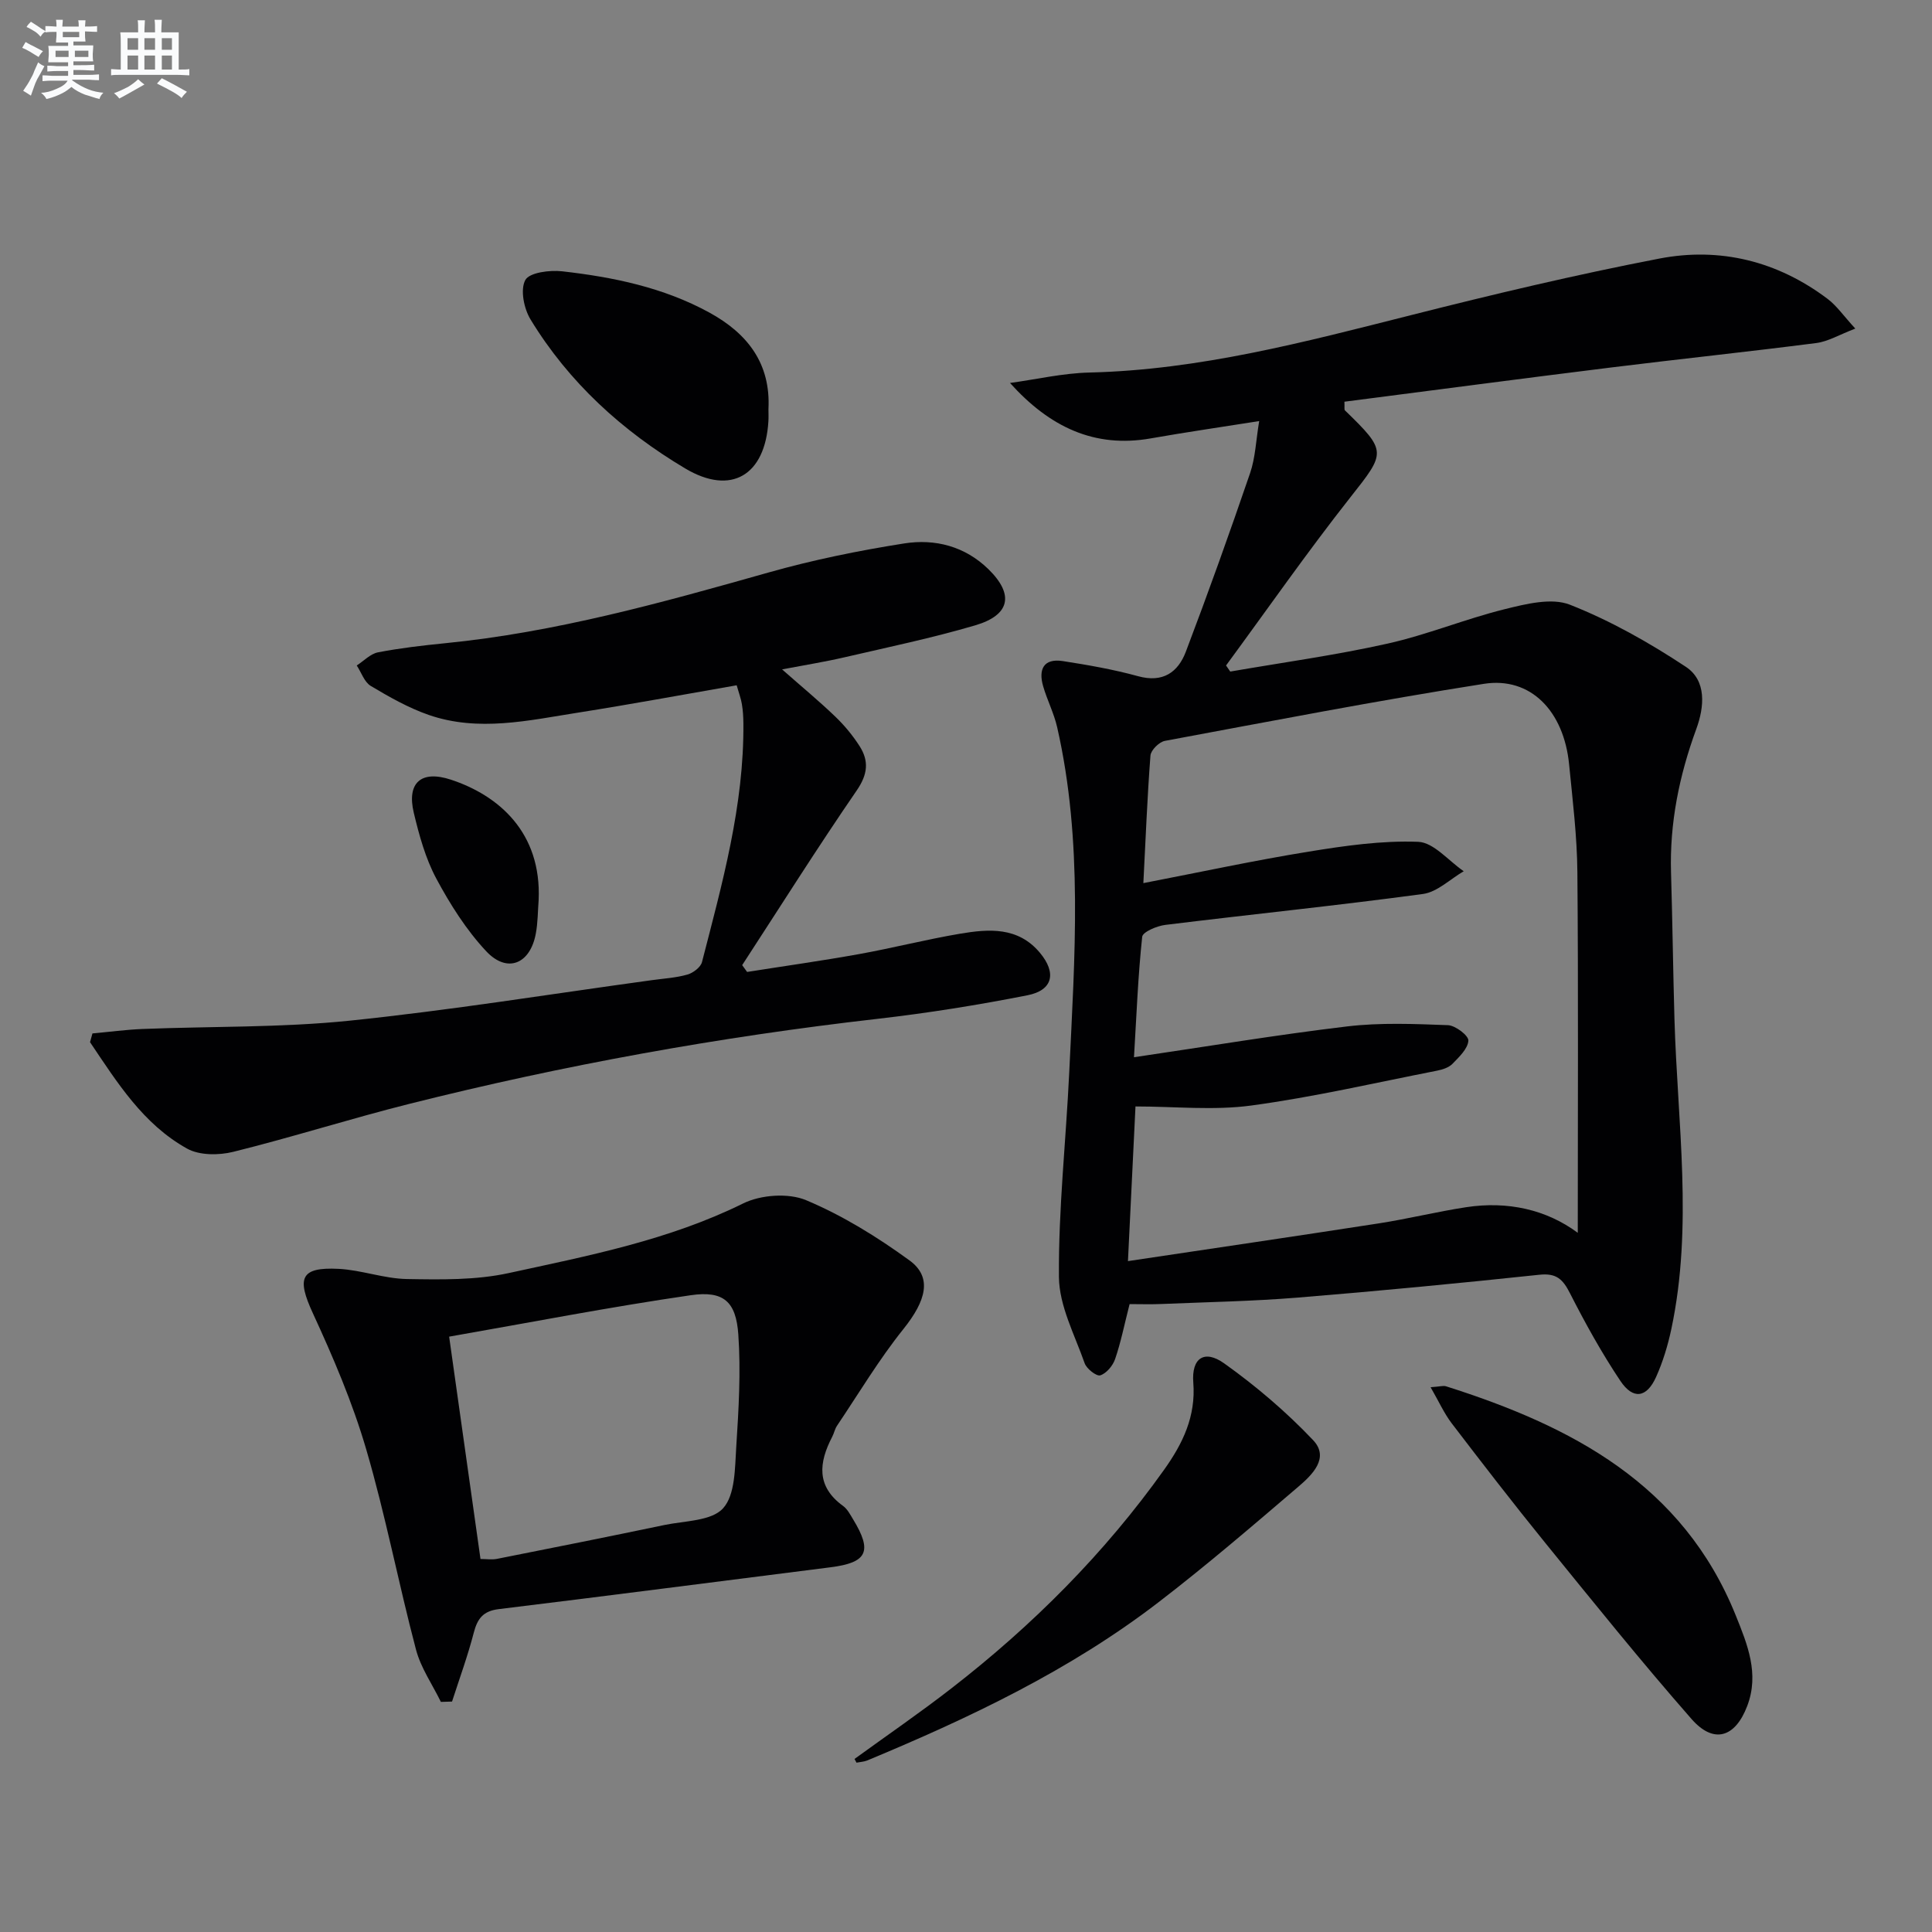 <svg enable-background="new 0 0 400 400" viewBox="0 0 400 400" xmlns="http://www.w3.org/2000/svg"><rect x="0" y="0" width="400" height="400" fill="#808080" stroke="none"/><g fill="#010103"><path d="m233.87 270c-1.11 4.36-1.82 7.95-3 11.38-.47 1.38-1.79 2.96-3.07 3.37-.77.25-2.84-1.36-3.24-2.52-2.06-5.88-5.27-11.87-5.32-17.85-.11-14.1 1.46-28.2 2.13-42.31 1.13-23.9 2.9-47.85-2.5-71.52-.66-2.89-2.07-5.61-2.9-8.48-1-3.46.07-5.82 4.08-5.2 5.23.81 10.48 1.73 15.58 3.13 5.13 1.42 8.27-.81 9.89-5.08 4.65-12.24 9.06-24.58 13.3-36.97 1.1-3.21 1.21-6.75 1.88-10.77-7.88 1.25-15.17 2.3-22.42 3.58-11.69 2.07-20.97-2.36-29.17-11.47 5.48-.75 10.94-2.03 16.43-2.16 22.81-.54 44.62-6.33 66.54-11.87 17.05-4.32 34.18-8.39 51.44-11.72 12.57-2.43 24.47.51 34.85 8.33 1.9 1.43 3.32 3.52 5.75 6.16-3.32 1.27-5.62 2.67-8.06 2.99-14.16 1.82-28.37 3.31-42.55 5.07-18.42 2.28-36.82 4.72-55.16 7.08.05 1.21-.06 1.64.1 1.79 8.79 8.52 8.47 8.7 1.1 18.04-8.92 11.32-17.17 23.16-25.71 34.78.29.42.58.84.87 1.26 10.85-1.88 21.79-3.38 32.53-5.78 8.22-1.83 16.11-5.11 24.31-7.14 4.37-1.08 9.68-2.42 13.49-.92 8.4 3.31 16.44 7.86 24 12.86 4.32 2.86 3.84 8.28 2.16 12.87-3.53 9.63-5.54 19.47-5.23 29.76.3 10.12.42 20.24.71 30.35.62 21.39 3.88 42.81-.65 64.14-.72 3.38-1.75 6.78-3.16 9.92-1.94 4.31-4.75 4.74-7.39.8-3.87-5.79-7.27-11.93-10.43-18.14-1.47-2.89-2.79-4.21-6.31-3.84-16.69 1.77-33.41 3.38-50.14 4.74-9.27.75-18.6.92-27.9 1.31-2.29.11-4.6.03-6.83.03zm2.85-87.16c11.86-2.29 23-4.7 34.24-6.52 7.49-1.22 15.14-2.32 22.67-2.03 3.21.13 6.28 3.95 9.42 6.09-2.81 1.63-5.48 4.31-8.45 4.71-17.74 2.4-35.56 4.21-53.33 6.4-1.74.21-4.68 1.45-4.79 2.46-.86 8.03-1.17 16.12-1.7 24.94 15.33-2.26 29.68-4.66 44.12-6.38 6.88-.82 13.93-.52 20.88-.26 1.55.06 4.29 2.16 4.23 3.2-.1 1.67-1.91 3.38-3.29 4.8-.75.77-2.03 1.19-3.15 1.41-12.83 2.52-25.59 5.48-38.53 7.23-7.77 1.05-15.81.19-23.95.19-.54 11.03-1.04 21.21-1.56 32.02 17.82-2.67 34.88-5.17 51.92-7.81 6.06-.94 12.03-2.42 18.09-3.35 8.61-1.32 16.65.5 23.12 5.3 0-25.03.13-49.82-.08-74.6-.06-7.46-.98-14.91-1.71-22.35-1.08-11.09-7.99-18.23-17.65-16.71-22.09 3.47-44.05 7.72-66.04 11.81-1.19.22-2.9 1.92-2.99 3.04-.66 8.58-.99 17.18-1.47 26.41z"/><path d="m152.52 141.88c-11.21 1.95-21.96 3.95-32.76 5.65-10.3 1.62-20.7 4.06-31.02.48-4.19-1.46-8.15-3.71-11.97-5.99-1.34-.8-1.96-2.8-2.91-4.24 1.46-.94 2.82-2.41 4.4-2.72 4.56-.88 9.2-1.42 13.82-1.88 22.91-2.26 44.94-8.4 66.99-14.64 9.22-2.61 18.68-4.54 28.15-6.03 6.37-1 12.57.58 17.45 5.36 5.3 5.2 4.51 9.46-2.76 11.6-8.91 2.62-18.02 4.52-27.08 6.62-4.01.93-8.08 1.58-12.91 2.5 3.99 3.52 7.63 6.52 11.02 9.78 1.9 1.82 3.63 3.92 5.05 6.14 1.93 3.05 1.68 5.79-.59 9.11-8.17 11.89-15.86 24.1-23.74 36.2l1.02 1.41c7.7-1.22 15.43-2.3 23.1-3.68 7.01-1.26 13.94-3.04 20.96-4.23 5.98-1.01 12.04-1.48 16.57 3.95 3.46 4.15 2.7 7.75-2.58 8.79-10.25 2.02-20.59 3.68-30.97 4.87-32.72 3.73-65.04 9.58-96.96 17.6-12.23 3.07-24.26 6.91-36.49 9.94-3.01.75-7.03.76-9.59-.67-9.11-5.07-14.48-13.72-20.08-22.03.17-.6.33-1.21.5-1.81 3.46-.31 6.91-.78 10.37-.92 14.26-.57 28.61-.26 42.78-1.71 20.96-2.16 41.79-5.54 62.68-8.4 2.46-.34 4.99-.48 7.36-1.16 1.18-.34 2.74-1.51 3.01-2.59 4.18-16.23 8.72-32.42 8.57-49.41-.01-1.33-.09-2.67-.31-3.98-.18-1.13-.6-2.22-1.08-3.91z"/><path d="m91.28 352.36c-1.76-3.61-4.16-7.04-5.16-10.85-3.64-13.79-6.31-27.84-10.32-41.51-2.82-9.63-6.82-18.99-11.03-28.12-3.36-7.28-2.58-9.57 5.31-9.18 4.75.24 9.44 2.03 14.17 2.11 7.03.12 14.26.25 21.06-1.23 16.5-3.59 33.13-6.81 48.55-14.42 3.65-1.8 9.35-2.21 13.02-.68 7.56 3.17 14.73 7.61 21.39 12.45 4.83 3.5 3.48 8.36-1.25 14.26-5.04 6.29-9.21 13.28-13.72 19.99-.46.68-.61 1.55-1 2.29-2.77 5.33-3.35 10.26 2.25 14.32.9.65 1.48 1.79 2.08 2.78 4.05 6.65 2.92 8.96-4.69 9.92-22.89 2.89-45.77 5.87-68.67 8.66-3.23.39-4.42 1.95-5.18 4.88-1.25 4.82-2.97 9.52-4.5 14.26-.76.02-1.54.04-2.31.07zm8.2-29.59c1.21 0 2.37.19 3.45-.03 11.55-2.29 23.09-4.59 34.61-7 4.22-.88 9.77-.81 12.17-3.47 2.52-2.79 2.44-8.3 2.72-12.67.5-7.76.97-15.59.43-23.32-.48-6.83-3.06-9.1-9.84-8.12-16.67 2.42-33.23 5.64-50.03 8.58 2.27 16.06 4.37 30.94 6.49 46.03z"/><path d="m296.19 287.21c1.92-.13 2.62-.37 3.2-.19 25.98 8.24 49.02 20.23 59.98 47.44 2.43 6.02 4.91 12.08 2.38 18.73-2.49 6.56-6.94 7.96-11.54 2.71-10.41-11.87-20.32-24.2-30.28-36.46-6.61-8.14-13.01-16.44-19.38-24.77-1.56-2.05-2.64-4.48-4.36-7.46z"/><path d="m176.92 364.17c6.69-4.86 13.52-9.54 20.05-14.61 16.8-13.02 31.71-27.94 44.07-45.3 3.82-5.37 6.57-10.99 6.02-18.01-.4-5.09 2.3-6.9 6.39-3.98 6.58 4.69 12.84 10.02 18.4 15.88 3.5 3.68-.2 7.23-3.06 9.67-9.49 8.11-18.98 16.26-28.87 23.86-18.34 14.11-39.09 23.95-60.33 32.79-.7.29-1.5.32-2.26.47-.13-.25-.27-.51-.41-.77z"/><path d="m159.1 84.71c0 .83.04 1.67-.01 2.5-.67 11.19-7.69 15.46-17.24 9.77-13-7.74-24.09-17.81-32.02-30.86-1.36-2.24-2.15-6.15-1.07-8.14.84-1.56 5.05-2.1 7.62-1.81 10.59 1.2 20.99 3.34 30.5 8.55 7.9 4.33 12.71 10.54 12.22 19.99z"/><path d="m111.52 186.36c-.18 2.32-.16 4.68-.59 6.95-1.17 6.3-5.93 8.26-10.27 3.63-4.12-4.4-7.47-9.71-10.34-15.06-2.23-4.17-3.54-8.95-4.65-13.6-1.49-6.25 1.55-8.88 7.68-6.86 9.84 3.24 18.8 10.88 18.17 24.94z"/></g><path d="m6.8 9.5c.6.3 1.3.7 2.1 1.1-.4.4-.7.8-.9 1.2-.7-.4-1.3-.8-1.8-1.1s-1.1-.6-1.6-.8c.2-.4.5-.8.7-1.2.4.2.8.5 1.5.8zm.9 6.9c-.3.6-.5 1.1-.7 1.7s-.4 1.1-.6 1.7c-.6-.4-1.1-.7-1.6-1 .7-1 1.2-1.8 1.5-2.4.3-.5.6-1.1.8-1.7.3-.6.5-1.2.8-1.8.3.3.8.6 1.3.8-.7 1.3-1.2 2.2-1.5 2.7zm.1-11c.4.3 1 .7 1.7 1.1-.5.2-.8.6-1.1 1.1-.5-.6-1-1-1.4-1.2s-.9-.6-1.5-.8c.2-.4.5-.7.9-1.1.5.3.9.6 1.4.9zm10.5 13.1c1 .4 2 .6 3.1.7-.4.4-.7.8-.8 1.3-.9-.2-1.9-.6-3-.9-1-.4-2-.9-2.8-1.6-.5.4-1.1.9-1.9 1.3s-1.9.9-3.3 1.2c-.1-.3-.5-.8-1.1-1.3 1 0 2.1-.3 3.2-.8 1.2-.5 1.9-1 2.3-1.7h-3.2c-.4 0-1 0-2 .1v-1.2c1 0 1.7.1 2 .1h3.3v-1h-2.3c-.2 0-.9 0-2 .1v-1.2c1.2 0 1.9.1 2 .1h2.3v-.8h-4.1c0-.7.1-1.2.1-1.6 0-.5 0-1.1-.1-1.8h4.1v-.7h-2.5c0-.6.1-1.1.1-1.6v-.6h-.5c-.4 0-1 0-1.8.1v-1.3c1.2 0 1.9.1 2.1.1h.2c0-.3 0-.8-.1-1.4h1.4c0 .6-.1 1-.1 1.4h3.4c0-.4 0-.8-.1-1.3h1.5c0 .4-.1.9-.1 1.3.7 0 1.5 0 2.5-.1v1.2c-1 0-1.8-.1-2.5-.1v.6c0 .3 0 .8.1 1.5h-2.5v.8h4.1c0 .8-.1 1.3-.1 1.8s0 1 .1 1.5h-4.1v.8h1.4c.8 0 1.8 0 2.9-.1v1.2c-1 0-1.9-.1-2.8-.1h-1.5v1h3.2c.3 0 1 0 2.1-.1v1.2c-1.1 0-1.8-.1-2.1-.1h-3.4l-.1.1c1.4 1 2.4 1.5 3.4 1.9zm-4.1-6.7v-1.3h-2.7v1.3zm2.2-4.1v-1.1h-3.4v1.1zm1.9 4.1v-1.3h-2.8v1.3z" fill="#fafbfc"/><path d="m37 6.7v2.3 5.4c1 0 1.8 0 2.2-.1v1.3c-.6 0-1.5-.1-2.5-.1h-11.9c-.7 0-1.3 0-1.8.1v-1.3c.5 0 1.1.1 2 .1v-5.2c0-1 0-1.8-.1-2.5h3.7c0-1.3 0-2.1-.1-2.5h1.5c0 .4-.1 1.3-.1 2.5h2.2c0-1.2 0-2.1-.1-2.6h1.5c0 .4-.1 1.3-.1 2.6zm-12.3 13.7c-.3-.4-.7-.8-1.1-1.1 1.1-.4 2.1-.9 2.9-1.3.8-.5 1.5-1 2.1-1.6.4.4.9.8 1.3 1.1-2.5 1.4-4.2 2.4-5.2 2.9zm3.9-10.1v-2.4h-2.2v2.4zm0 4.1v-2.9h-2.2v2.9zm3.5-4.1v-2.4h-2.2v2.4zm0 4.1v-2.9h-2.2v2.9zm.4 2.9 1-1.1c.6.3 1.4.7 2.5 1.3s2 1.1 2.7 1.5c-.4.4-.8.8-1.1 1.3-.8-.8-2.5-1.7-5.1-3zm3.1-7v-2.4h-2.1v2.4zm0 4.1v-2.9h-2.1v2.9z" fill="#fafbfc"/></svg>